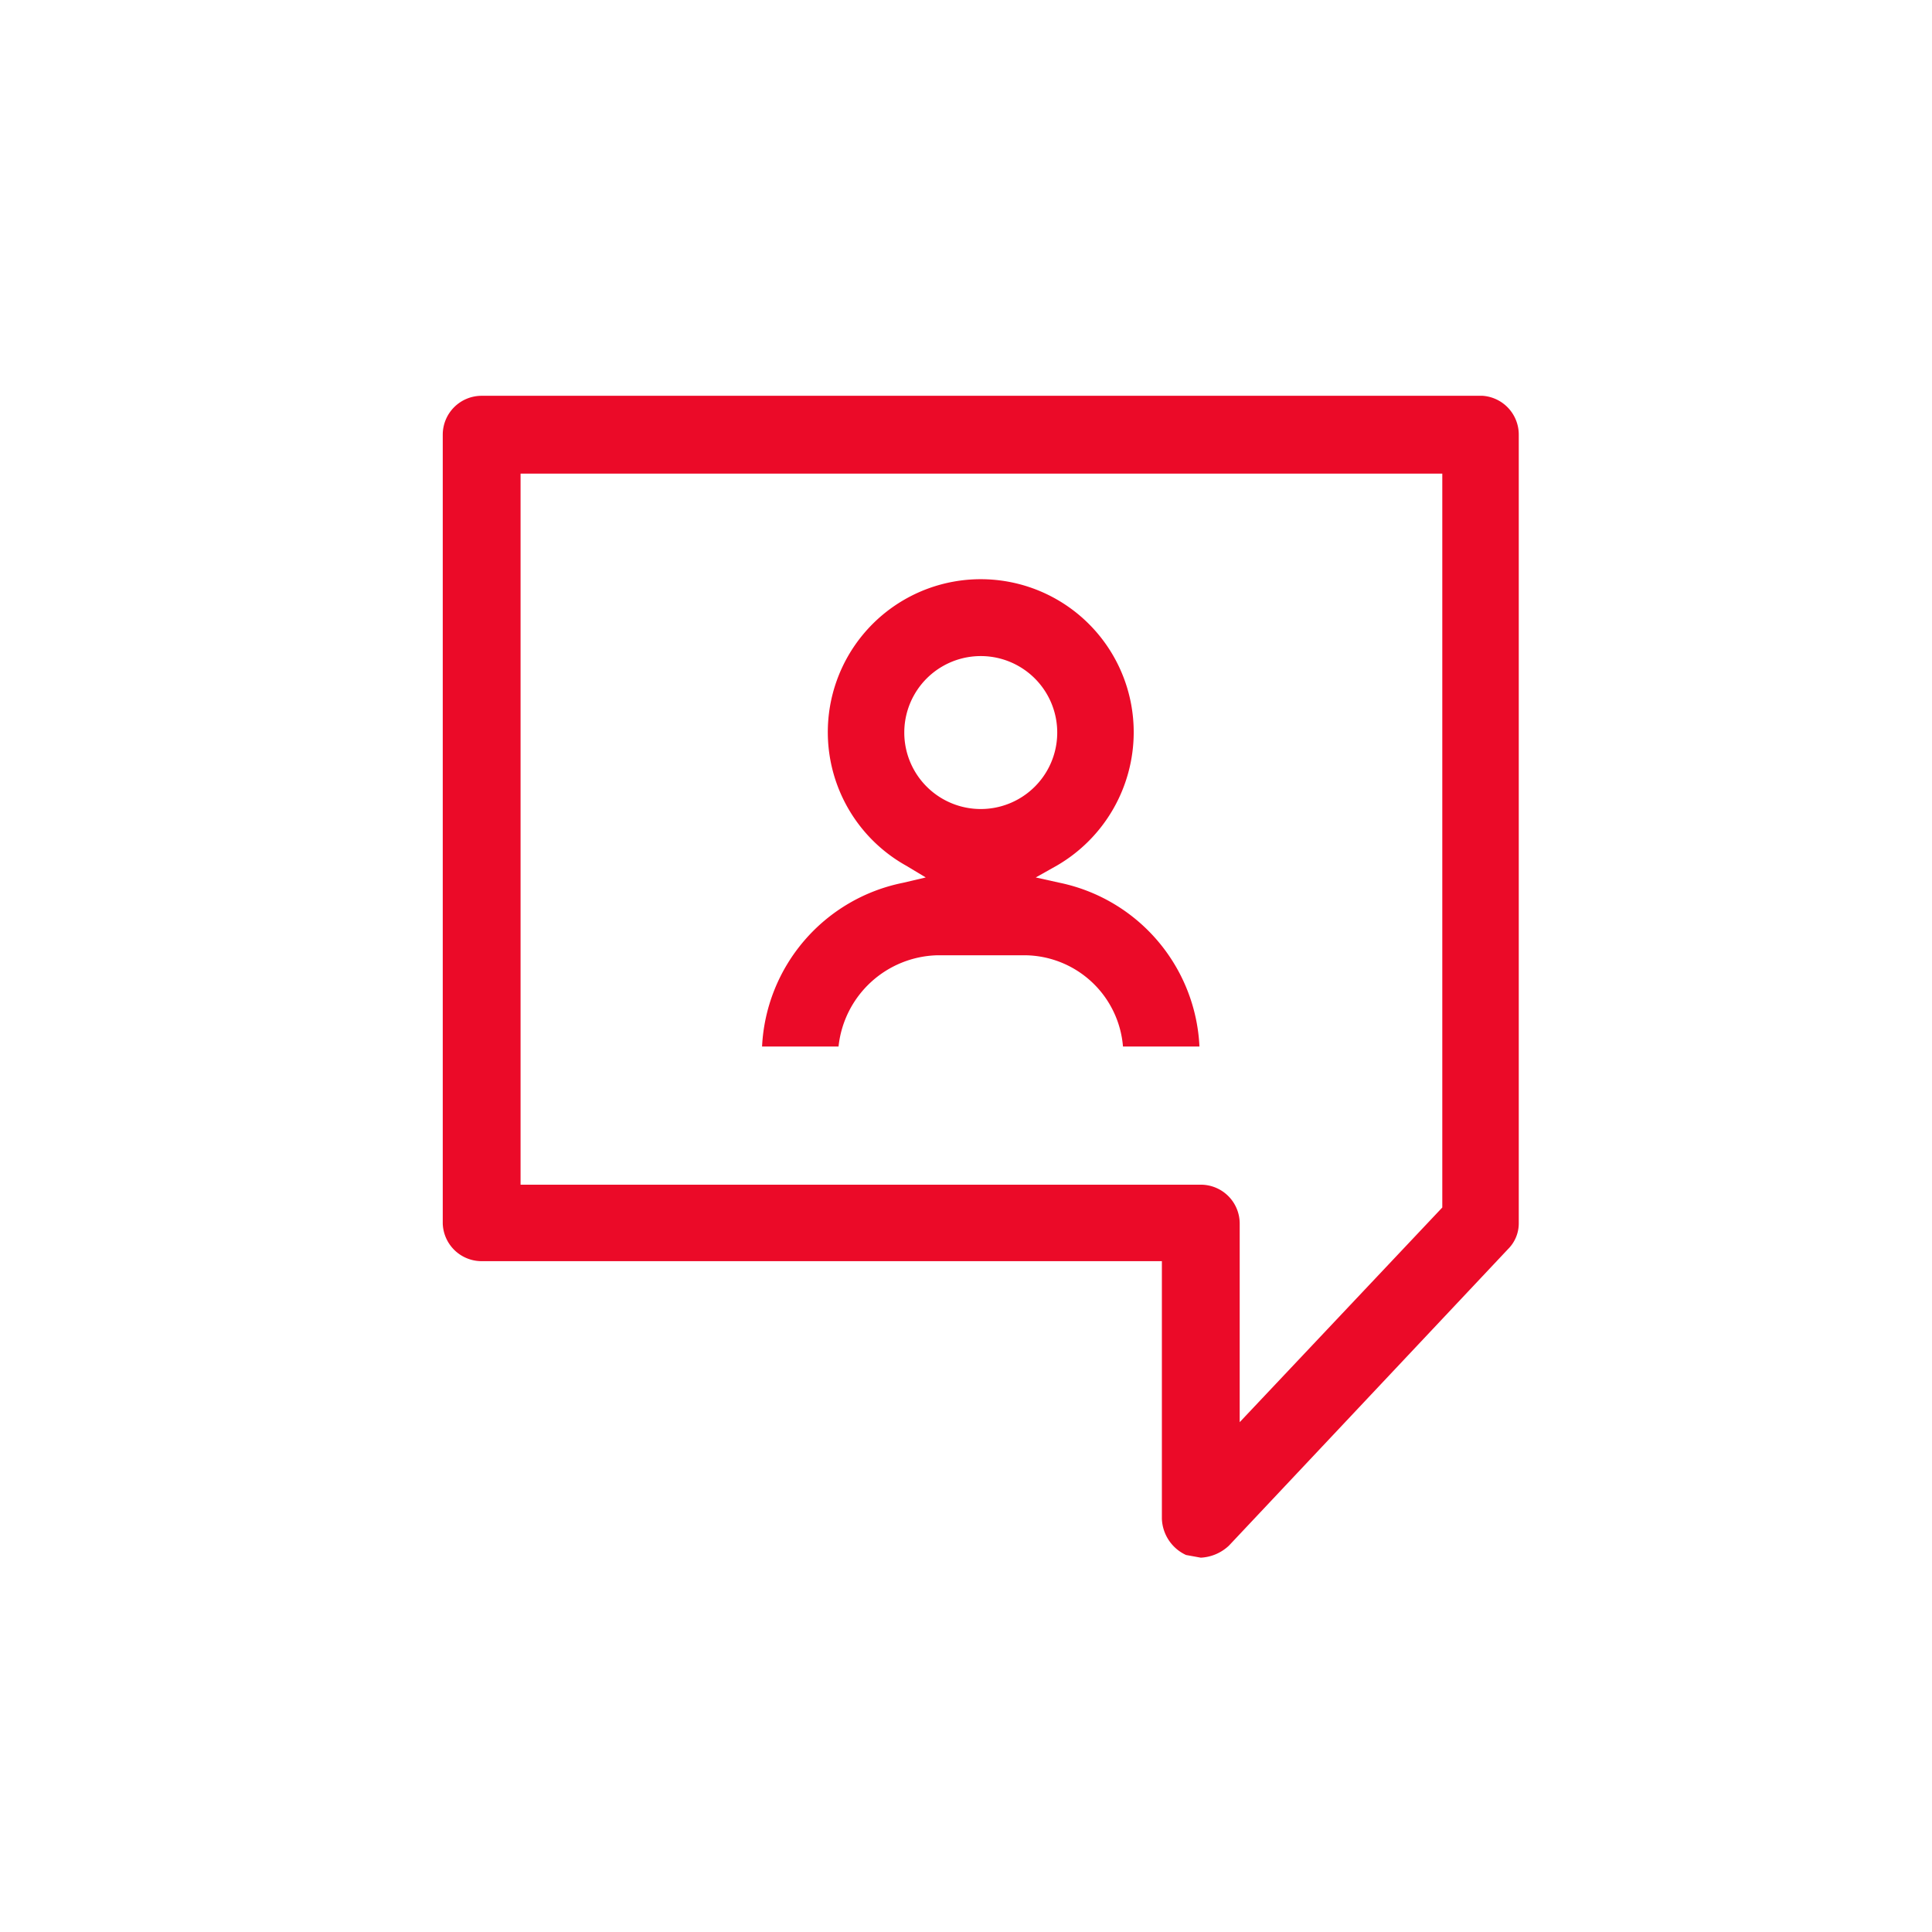 <?xml version="1.0" encoding="UTF-8"?> <svg xmlns="http://www.w3.org/2000/svg" id="bd326b75-1a14-4e4f-a6f7-7678bc64c5a1" data-name="Layer 1" viewBox="0 0 144 144"><defs><style>.ead35ca9-bc8f-4d50-b7dc-47f8799d7c14{fill:#eb0a28;}</style></defs><path class="ead35ca9-bc8f-4d50-b7dc-47f8799d7c14" d="M83.7,78a7.4,7.4,0,0,0-7.4-6.8H69.9A7.6,7.6,0,0,0,62.5,78H56.8A13.1,13.1,0,0,1,67.3,65.8l1.7-.4-1.5-.9a11.4,11.4,0,1,1,17-9.9,11.5,11.5,0,0,1-5.7,9.9l-1.6.9,1.8.4A13.1,13.1,0,0,1,89.4,78ZM73.1,48.9a5.7,5.7,0,0,0,0,11.4,5.7,5.7,0,1,0,0-11.4Z"></path><path class="ead35ca9-bc8f-4d50-b7dc-47f8799d7c14" d="M89.5,116.1l-1.1-.2a3.1,3.1,0,0,1-1.8-2.7V94H35.9A2.9,2.9,0,0,1,33,91.2V32.4a2.9,2.9,0,0,1,2.9-2.9h74.6a2.9,2.9,0,0,1,2.7,2.9V91.2a2.7,2.7,0,0,1-.8,1.9L91.6,115.2A3.3,3.3,0,0,1,89.5,116.1ZM38.8,88.3H89.5a2.9,2.9,0,0,1,2.9,2.9V106l15.1-16V35.3H38.8Z"></path></svg> 